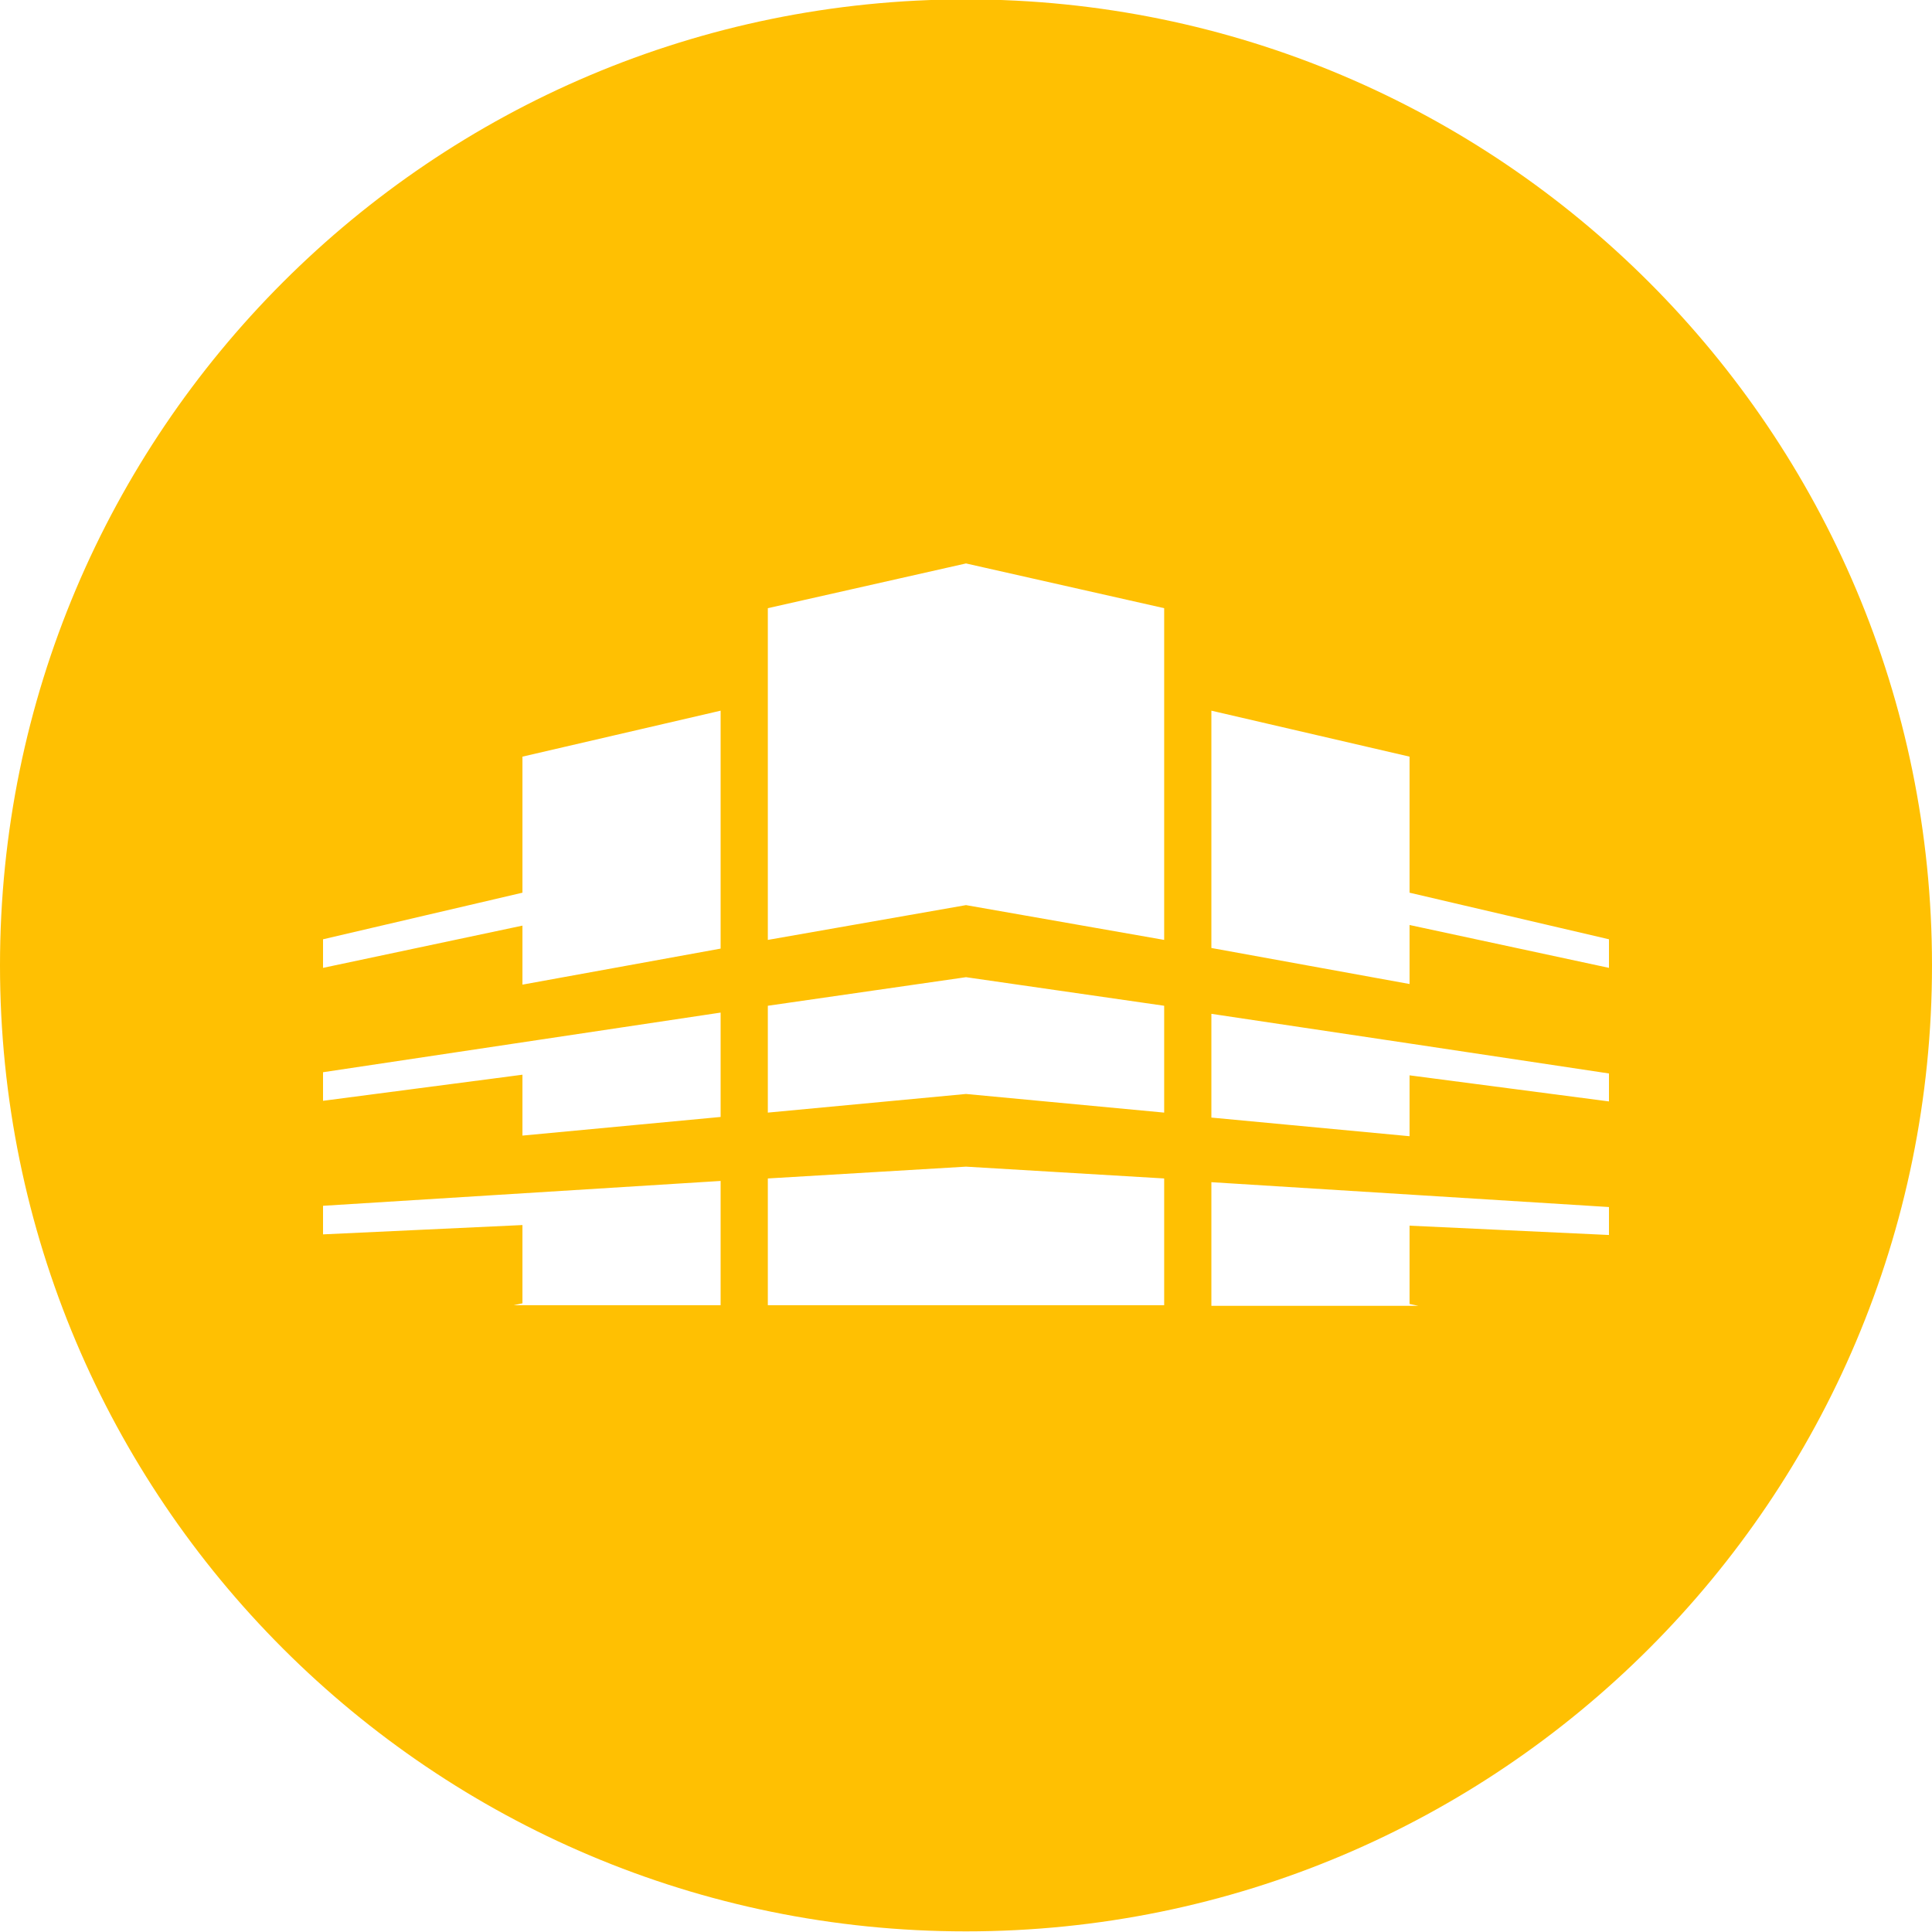 <?xml version="1.0" encoding="utf-8"?>
<!-- Generator: Adobe Illustrator 22.0.1, SVG Export Plug-In . SVG Version: 6.00 Build 0)  -->
<svg version="1.1" id="Layer_1" xmlns="http://www.w3.org/2000/svg" xmlns:xlink="http://www.w3.org/1999/xlink" x="0px" y="0px"
	 viewBox="0 0 311 311" style="enable-background:new 0 0 311 311;" xml:space="preserve">
 <style type="text/css">
	.st0{fill:#FFC002;}
</style>
<path class="st0" d="M155.5-0.1C69.6-0.1,0,69.5,0,155.4s69.6,155.5,155.5,155.5S311,241.3,311,155.4S241.4-0.1,155.5-0.1z M116,210.1H82.7
	l1.4-0.3v-12.6c-10.7,0.5-21.4,1-32.1,1.5v-4.6l64-4V210.1z M116,179.8l-31.9,3V173c-10.7,1.4-21.4,2.8-32.1,4.2v-4.6
	c21.4-3.2,42.6-6.4,64-9.6V179.8z M116,136.4v16.3l-31.9,5.8V149L52,155.8v-4.6l32.1-7.5v-21.9l31.9-7.4V136.4z M187.4,210.1h-31.9
	h-31.9v-20.4l31.9-1.9l31.9,1.9V210.1z M187.4,179.1l-31.9-3l-31.9,3v-17.2l31.9-4.6l31.9,4.6V179.1z M187.4,117.4v17.2v16.7
	l-31.9-5.6l-31.9,5.6v-16.7v-17.2V97.9l31.9-7.2l31.9,7.2V117.4z M259,198.8c-10.7-0.5-21.4-1-32.1-1.5v12.6l1.4,0.3H195v-19.9l64,4
	V198.8z M259,177.3c-10.7-1.4-21.4-2.8-32.1-4.2v9.8l-31.9-3v-16.7c21.5,3.2,42.7,6.4,64,9.6V177.3z M259,155.8l-32.1-6.9v9.5
	l-31.9-5.8v-16.3v-21.9l31.9,7.4v21.9l32.1,7.5V155.8z"/>
</svg>
